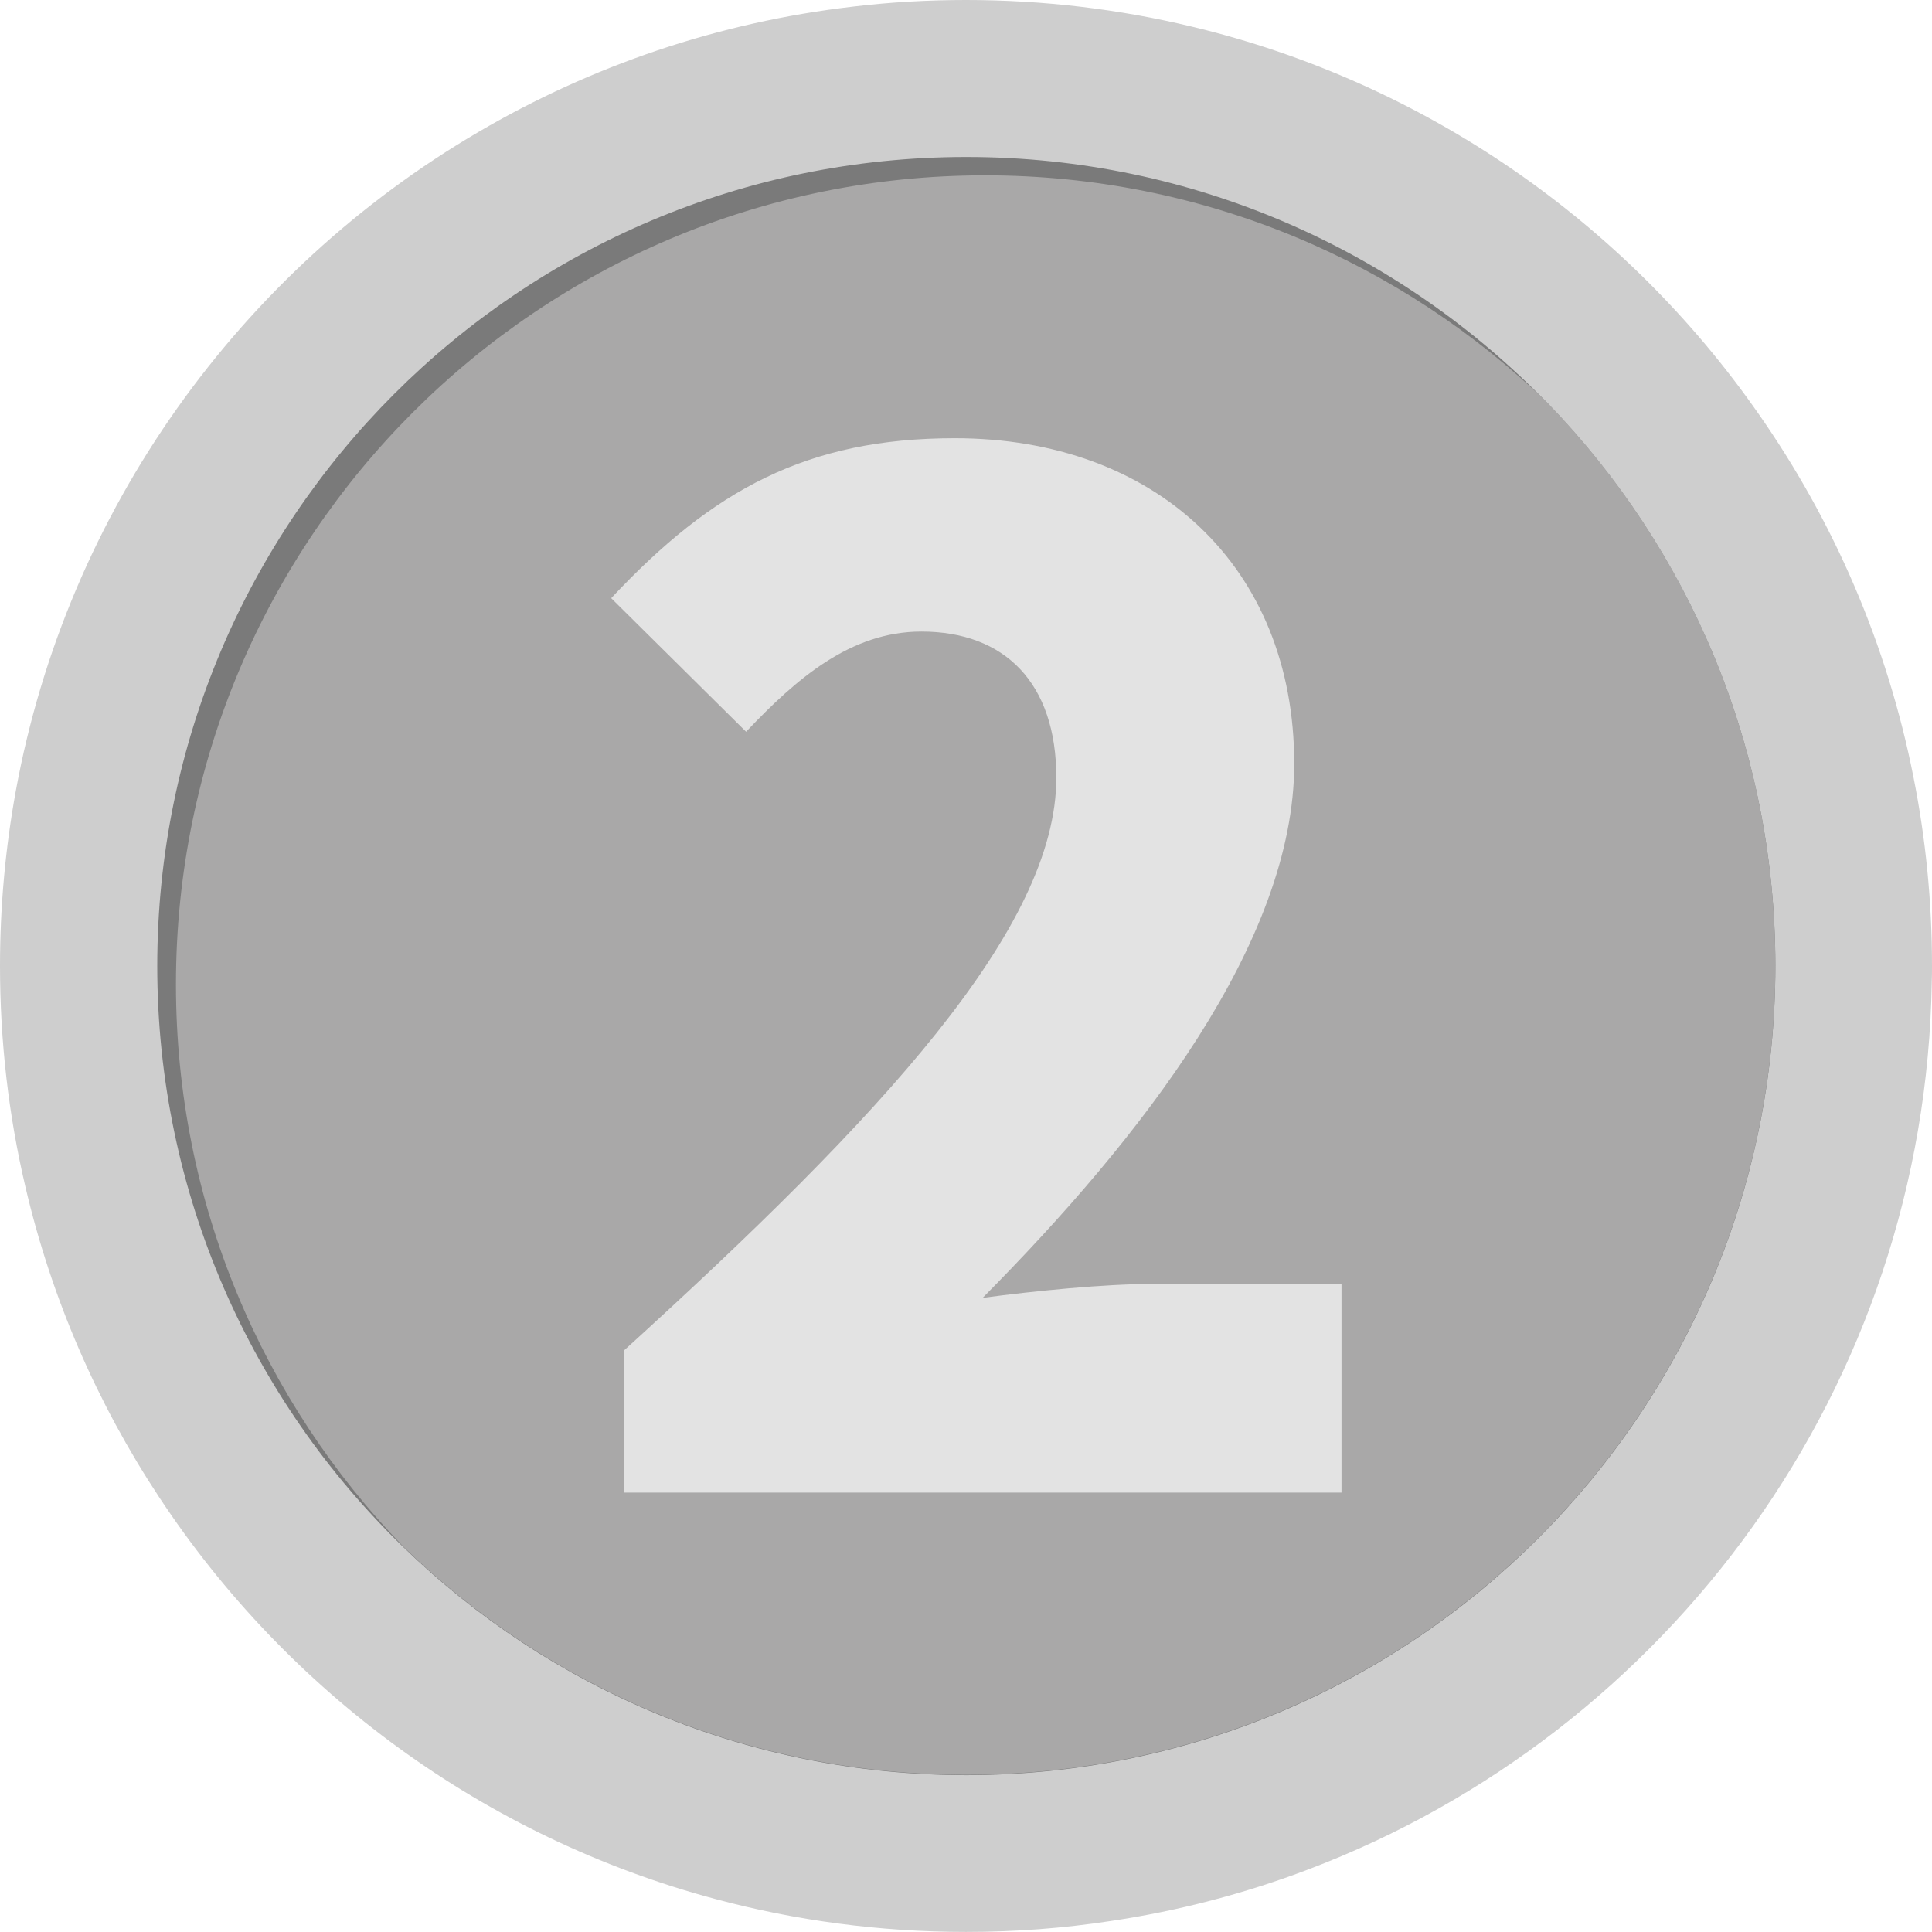 <svg width="28" height="28" viewBox="0 0 28 28" fill="none" xmlns="http://www.w3.org/2000/svg">
<path d="M28 13.999C28 14.073 28 14.145 27.997 14.216C27.909 20.109 24.178 25.117 18.957 27.095C18.046 27.441 17.09 27.693 16.098 27.841C15.414 27.946 14.713 27.999 13.999 27.999C12.745 27.999 11.531 27.834 10.374 27.524C7.023 26.629 4.168 24.522 2.307 21.699C1.411 20.343 0.746 18.823 0.366 17.191C0.126 16.167 0 15.097 0 13.999C0 13.133 0.079 12.285 0.229 11.463C0.974 7.39 3.484 3.932 6.935 1.912C8.565 0.957 10.405 0.322 12.369 0.095C12.904 0.031 13.448 0 13.999 0C15.126 0 16.221 0.133 17.27 0.385C20.652 1.193 23.558 3.23 25.486 5.997C26.575 7.554 27.353 9.34 27.733 11.27C27.909 12.154 28 13.066 28 13.999Z" fill="#CECECE"/>
<path d="M2.279 14.001C2.279 17.308 3.648 20.296 5.851 22.427C7.96 24.471 10.836 25.727 14.005 25.727C20.48 25.727 25.73 20.477 25.73 14.001C25.73 10.832 24.473 7.957 22.43 5.846C20.298 3.645 17.311 2.275 14.005 2.275C7.528 2.275 2.279 7.525 2.279 14.001Z" fill="#7A7A7A"/>
<path d="M2.55 14.267C2.55 17.436 3.807 20.312 5.851 22.421C7.96 24.465 10.836 25.722 14.005 25.722C20.48 25.722 25.73 20.471 25.73 13.996C25.73 10.826 24.473 7.951 22.43 5.84C20.32 3.798 17.444 2.541 14.276 2.541C7.8 2.541 2.55 7.791 2.55 14.267Z" fill="#A9A8A8"/>
<g filter="url(#filter0_d_3982_18205)">
<path d="M8.686 21.279H19.089V18.255H16.347C15.662 18.255 14.634 18.356 13.888 18.457C16.186 16.139 18.404 13.296 18.404 10.716C18.404 7.853 16.387 5.998 13.484 5.998C11.348 5.998 9.977 6.744 8.505 8.316L10.46 10.252C11.186 9.486 11.972 8.8 13.001 8.8C14.21 8.8 14.956 9.546 14.956 10.917C14.956 13.094 12.436 15.816 8.686 19.223V21.279Z" fill="#E3E3E3"/>
</g>
<defs>
<filter id="filter0_d_3982_18205" x="8.505" y="5.998" width="10.937" height="15.634" filterUnits="userSpaceOnUse" color-interpolation-filters="sRGB">
<feFlood flood-opacity="0" result="BackgroundImageFix"/>
<feColorMatrix in="SourceAlpha" type="matrix" values="0 0 0 0 0 0 0 0 0 0 0 0 0 0 0 0 0 0 127 0" result="hardAlpha"/>
<feOffset dx="0.353" dy="0.353"/>
<feComposite in2="hardAlpha" operator="out"/>
<feColorMatrix type="matrix" values="0 0 0 0 0 0 0 0 0 0 0 0 0 0 0 0 0 0 0.25 0"/>
<feBlend mode="normal" in2="BackgroundImageFix" result="effect1_dropShadow_3982_18205"/>
<feBlend mode="normal" in="SourceGraphic" in2="effect1_dropShadow_3982_18205" result="shape"/>
</filter>
</defs>
</svg>
